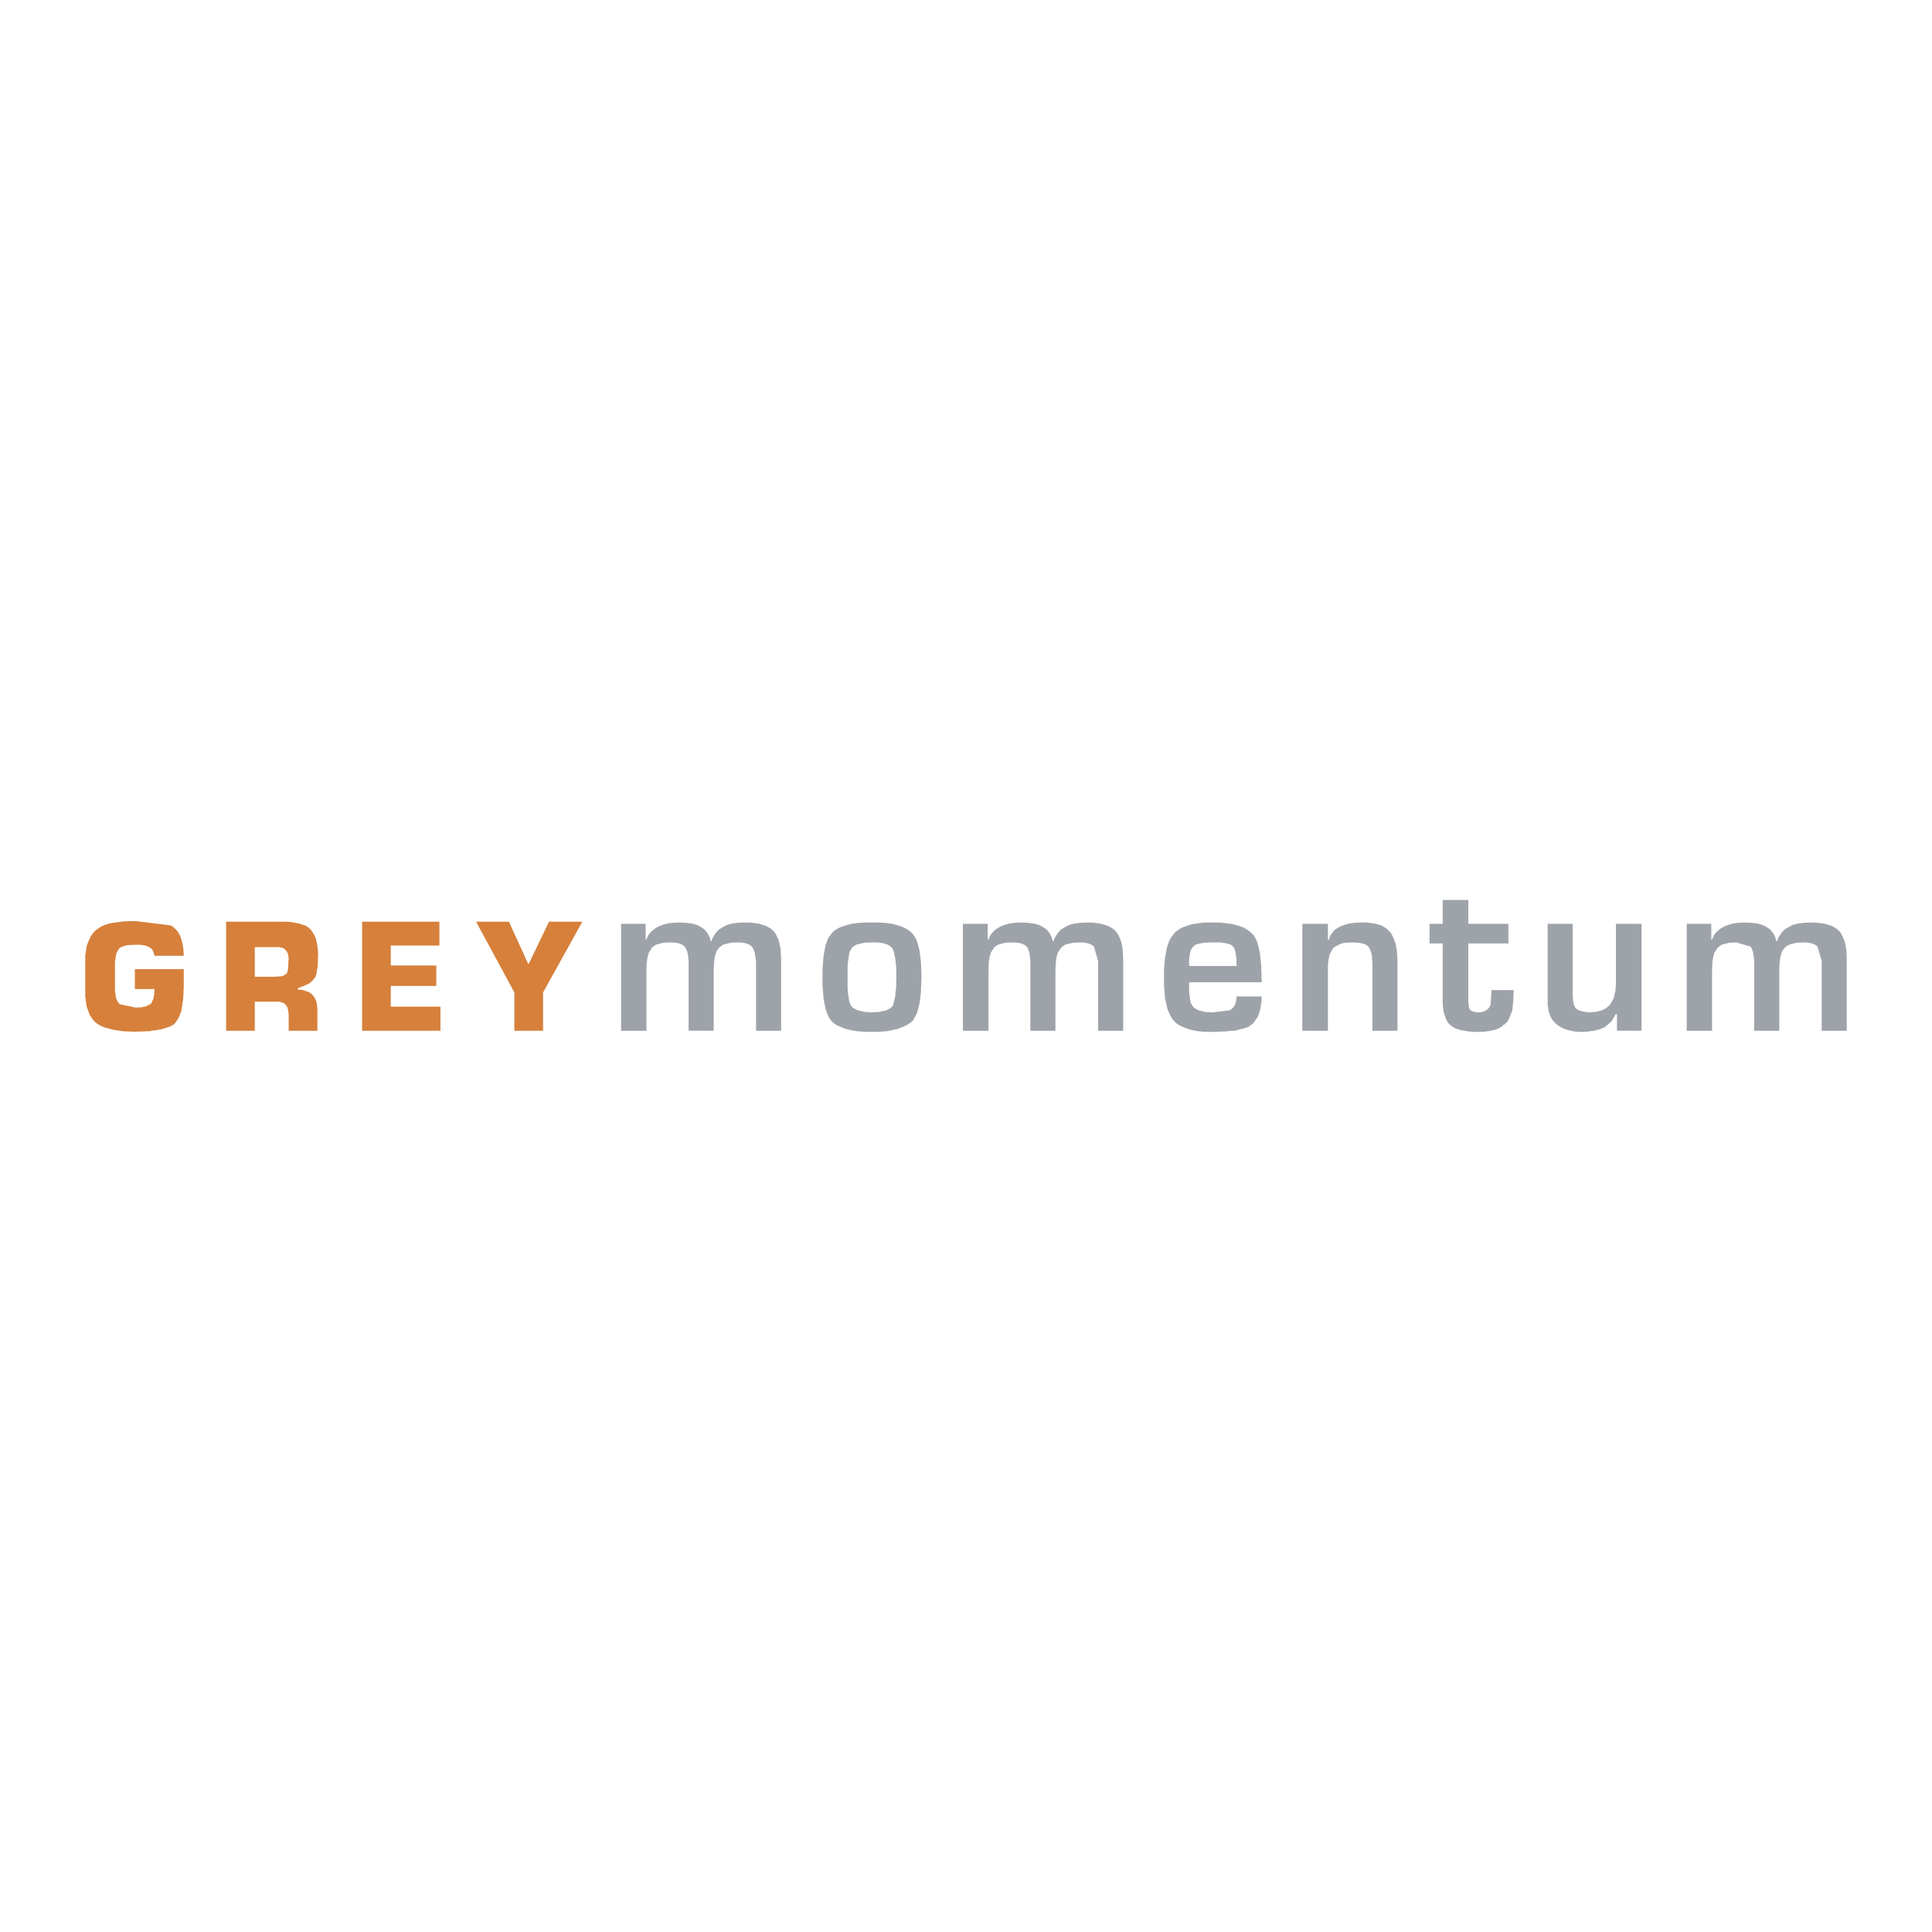 <svg xmlns="http://www.w3.org/2000/svg" width="2500" height="2500" viewBox="0 0 192.756 192.756"><g fill-rule="evenodd" clip-rule="evenodd"><path fill="#fff" d="M0 0h192.756v192.756H0V0z"/><path d="M15.416 95.359h2.915l-.026-.603-.077-.498-.103-.445-.129-.391-.207-.392-.232-.29-.258-.234-.283-.183-3.431-.418h-.645l-.593.026-1.006.131-.464.078-.387.132-.335.13-.284.183-.335.236-.284.313-.232.342-.181.417-.18.445-.078.496-.077.549v4.027l.077.548.078.498.155.444.155.393.231.339.233.288.335.261.283.157.335.157.387.105.489.131.49.078.542.077.593.026.696.026.155-.026h.515l.31-.026h.337l.258-.052.051-.025H15.442l.258-.053.052-.025H15.984l.207-.079.232-.052.207-.079.206-.053.31-.157.284-.157v-.077h.025l.052-.053.104-.131.077-.156.103-.132.155-.365.154-.393.026-.262.051-.234.026-.263.052-.262.051-.601v-.313l.026-.314v-1.909h-4.875v1.987h1.96l-.025.263v.261l-.051.21-.026.208-.077.158-.052.155-.078.105-.051.131-.128.053h-.078v.025l-.052.053-.155.053-.155.078-.207.026-.206.053h-.387l-.103.026-1.625-.341-.129-.131-.103-.157-.104-.183-.052-.184-.077-.522-.026-.288v-2.746l.078-.523.077-.392.154-.261.078-.157.154-.104.155-.104.231-.052.232-.08.284-.025.671-.027h.386l.387.052.284.08.284.129.18.131.155.209.078.209.078.292zm42.686-3.4h-3.327l-2.012 4.184h-.078l-1.908-4.184h-3.276l3.817 7.061v3.817h2.864V99.02l3.92-7.061zM38.99 96.326v-1.987h4.85v-2.38h-7.712v10.878h7.815v-2.405H38.99v-2.066h4.54v-2.039h-4.54v-.001zm-7.248-1.047l-.025-.497-.052-.418-.077-.392-.078-.34-.155-.34-.155-.261-.18-.262-.181-.184-.231-.156-.258-.131-.619-.182-.774-.132-.438-.025H22.56v10.878h2.863v-2.903H27.9l.231.079.207.078.181.184.129.184.078.234.051.288.026.341v1.516h2.863v-2.223l-.052-.444-.077-.341-.181-.339-.18-.235-.284-.235-.335-.131-.413-.131-.439-.026v-.131l.31-.131.31-.104.258-.13.258-.104.207-.184.181-.157.051-.104.026-.053.051-.026.129-.155.104-.367v-.131l.025-.104.052-.234.052-.629v-.339l.023-.371zm-6.319-.783h2.45l.232.052.207.078.18.157.129.158.104.234.051.235.026.314-.026.104v.367h-.026v.391l-.051.262-.052.209-.155.157-.103.053-.103.079-.155.025-.154.053h-.362v.026h-2.192v-2.954z" fill="#d6803b"/><path d="M91.117 93.24l-.31-.313-.335-.235-.413-.209-.464-.157-.567-.156-.593-.08-.696-.052h-1.496l-.697.052-.619.08-.542.156-.49.157-.413.209-.335.235-.258.313-.207.261-.154.366-.155.419-.103.522-.103.55-.052.653-.052.706v1.569l.052.706.052.627.103.576.103.471.155.444.154.366.207.314.258.261.335.235.181.078.232.104.49.184.542.131.619.104.697.053h.36l.413.026.362-.026h.361l.696-.053.593-.104.129-.052.155-.026.283-.053.232-.104.104-.053.051-.026h.077l.207-.104.206-.078.155-.132.18-.104.31-.261.077-.158.103-.156.026-.105.052-.077.103-.184.051-.235.078-.209.051-.235v-.078l.026-.053.052-.104v-.236l.025-.052.051-.288.026-.313.051-.313v-.55l.025-.156v-.392l.026-.367-.026-.81-.025-.706-.078-.653-.077-.55-.078-.288-.051-.234-.078-.236-.051-.184-.103-.209-.078-.157-.103-.156-.075-.106zm33.942.052l-.311-.313-.334-.237-.412-.234-.465-.157-.568-.157-.592-.078-.697-.079h-1.471l-.643.079-.594.078-.516.157-.49.183-.414.236-.334.262-.258.339-.207.287-.154.367-.156.444-.102.498-.104.549-.053.602-.051.653v1.491l.051.705.053.628.129.575.104.47.18.445.182.366.23.341.258.261.336.235.387.183.207.079.258.104.49.131.592.104.646.053h.334l.389.026.051-.026H121.551l.053-.026H122.145l.541-.051.104-.027h.387l.389-.104.18-.053.205-.026.336-.104.129-.053.154-.026.053-.078.076-.053.156-.104.258-.235.104-.183.129-.157.205-.339.129-.419.104-.444.025-.262.051-.236v-.287l.027-.261h-2.502l-.025.104v.131l-.027.104v.13l-.076.209-.051.21-.129.157-.105.13-.152.104-.131.105-1.727.209-.412-.026-.338-.026-.309-.078-.232-.053-.258-.105-.18-.104-.154-.13-.104-.131-.104-.157-.078-.184-.051-.234-.025-.262-.053-.341-.025-.34v-.837h7.248l-.027-.471v-.418l-.023-.419v-.365l-.053-.393-.025-.339-.078-.602-.076-.314-.053-.262-.129-.444-.182-.393-.182-.287zm-58.136.732l.464.026.387.079.309.13.232.185.052.077.077.131.052.13.077.184.078.393.051.521v6.956h2.502v-5.988l.026-.731.077-.602.129-.47.077-.21.129-.131.128-.183.181-.129.18-.132.258-.078.567-.131.697-.026.438.026.387.079.309.13.232.185.052.077.077.131.052.13.077.184.077.393.026.234.051.287v6.956h2.501v-7.191l-.025-.497-.026-.445-.078-.417-.077-.34-.129-.34-.129-.287-.155-.262-.155-.183-.232-.209-.258-.157-.31-.157-.335-.105-.387-.104-.413-.053-.464-.052h-.465l-.67.027-.567.078-.517.132-.438.234-.387.234-.31.341-.257.393-.181.444h-.051l-.129-.444-.207-.393-.283-.341-.335-.234-.439-.234-.515-.132-.593-.078-.645-.027-.645.027-.541.078-.491.132-.438.182-.387.236-.335.288-.258.339-.181.419h-.077V92.17h-2.451v10.668h2.528V96.85l.026-.731.078-.602.129-.47.231-.341.104-.183.18-.129.181-.132.257-.078.542-.131.701-.029zm110.366-.104h-.053l-.129-.444-.207-.393-.283-.341-.334-.234-.439-.234-.516-.132-.594-.078-.645-.027-.645.027-.543.078-.488.132-.439.182-.387.236-.336.288-.258.339-.18.419h-.078v-1.569h-2.449v10.668h2.527v-5.988l.025-.731.078-.602.129-.47.232-.341.129-.183.18-.129.18-.132.258-.078.543-.131.67-.026 1.42.419.051.077.078.131.104.314.076.393.053.521v6.956h2.5v-5.988l.027-.731.076-.602.129-.47.078-.21.129-.131.129-.183.18-.129.207-.132.258-.078.566-.131.672-.026.438.026.389.079.309.13.232.185.412 1.437v6.956h2.502v-7.191l-.025-.497-.025-.445-.078-.417-.076-.34-.131-.34-.129-.287-.154-.262-.154-.183-.232-.209-.258-.157-.311-.157-.334-.105-.387-.104-.412-.053-.465-.052h-.465l-.645.027-.594.078-.516.132-.438.234-.387.234-.311.341-.258.393-.178.441zm-13.516-1.751h-2.553v6.144l-.027.053v.235l-.025.314-.078.261-.051.288-.104.236-.104.233-.051.026-.025.053-.053.104-.129.21-.104.053-.051.025-.025.053-.182.156-.23.104-.207.105-.258.053-.258.078H159.026l-.053.026H158.743l-.053.026-.309-.026-.258-.026-.232-.052-.18-.026-.336-.158-.129-.104-.078-.077-.129-.263-.078-.366-.051-.471V92.168h-2.5v8.054l.051.365.051.314.104.313.104.262.154.262.18.209.232.234.207.157.258.157.283.132.336.13.334.078.389.078.387.026.438.026.053-.026H158.201l.311-.026.283-.051.309-.027.105-.052.051-.026h.076l.258-.052.232-.104.104-.053.053-.026h.076l.182-.157.025-.053.053-.025.102-.053.154-.156.027-.053.051-.026.104-.052.104-.184.051-.104.025-.053.053-.025.102-.21.053-.104.025-.053.053-.025h.102v1.646h2.451V92.169h-.003zm-17.281-2.38h-2.553v2.38h-1.316v1.96h1.316v5.936l.025.419.051.392.104.366.104.313.129.288.154.235.207.209.18.131.258.157.285.104.334.104.336.052.438.078.439.026.541.026.104-.026h.387l.438-.053.414-.077.18-.053.207-.025.309-.157.285-.157.104-.105.051-.052v-.026h.078l.102-.104.053-.052v-.026h.076l.156-.261.154-.289.051-.182.078-.157.129-.366.051-.444.053-.472v-.287l.025-.262v-.288l.025-.261h-2.217l-.104 1.517-.104.131-.078.156-.129.104-.078.053-.051.078-.18.053-.154.078-.207.026-.207.026-.334-.026-.156-.053-.104-.025-.205-.104-.076-.08-.027-.051-.078-.183-.023-.21-.027-.314V94.128h3.998v-1.96h-3.998v-2.379h-.003zm-13.928 4.001h-.076v-1.621h-2.555v10.668h2.555v-6.589l.076-.601.129-.497.182-.34.129-.208.205-.157.465-.236.258-.104.336-.053.721-.026.518.026.438.079.361.13.258.236.129.235.051.157.078.209.025.182.051.236v.261l.027.313v6.747h2.502v-7.009l-.025-.497-.027-.444-.076-.419-.078-.365-.129-.366-.129-.288-.154-.288-.156-.209-.232-.235-.256-.184-.311-.183-.309-.105-.387-.104-.414-.053-.438-.052h-.465l-.645.027-.566.078-.518.132-.438.182-.387.236-.18.131-.129.183-.26.34-.154.445zm-13.566.706l.258-.236.439-.13.541-.079.723-.026H121.654l.311.026.283.053.23.052.207.052.154.079.129.105.078.077.104.157.053.184.076.261.025.236.053.313v.34l.025.419h-4.746v-.681l.078-.523.102-.418.182-.261zm-13.902-.576h-.053l-.129-.444-.205-.393-.283-.341-.336-.234-.439-.234-.516-.132-.592-.078-.645-.027-.646.027-.541.078-.49.132-.438.182-.389.236-.334.288-.258.339-.18.419h-.078v-1.569h-2.476v10.668h2.554v-5.988l.025-.731.076-.602.129-.47.232-.341.104-.183.182-.129.18-.132.258-.078.541-.131.697-.026.465.026.387.079.309.13.232.185.051.077.078.131.104.314.078.393.051.521v6.956h2.5V96.85l.027-.731.076-.602.131-.47.232-.341.129-.183.18-.129.18-.132.26-.078.566-.131.695-.026.439.026.387.079.311.13.23.185.414 1.437v6.956h2.502v-7.191l-.027-.497-.025-.445-.076-.417-.078-.34-.129-.34-.129-.287-.154-.262-.156-.183-.23-.209-.26-.157-.309-.157-.336-.105-.387-.104-.412-.053-.465-.052h-.49l-.645.027-.566.078-.518.132-.438.234-.387.234-.309.341-.258.393-.18.44zm-20.17.784l.104-.183.18-.129.206-.132.258-.078.593-.131.748-.026h.388l.36.026.31.053.284.078.232.078.207.132.155.129.128.183.052.131.077.235.052.289.078.339.025.34.051.444v.497l.026.549-.026.104v.89l-.051.419h-.025v.392l-.078.314-.052.286-.051.105-.026.052v.079l-.052.184-.078.052-.051.079-.155.13-.207.104-.232.105-.284.053-.31.078-.36.026h-.388v.026l-.413-.026-.335-.026-.335-.078-.258-.053-.258-.105-.206-.104-.18-.13-.104-.131-.103-.184-.078-.236-.052-.286-.051-.314-.052-.392-.026-.419v-2.04l.026-.444.052-.34.051-.339.052-.289.078-.235.104-.131z" fill="#9ea3aa"/></g></svg>